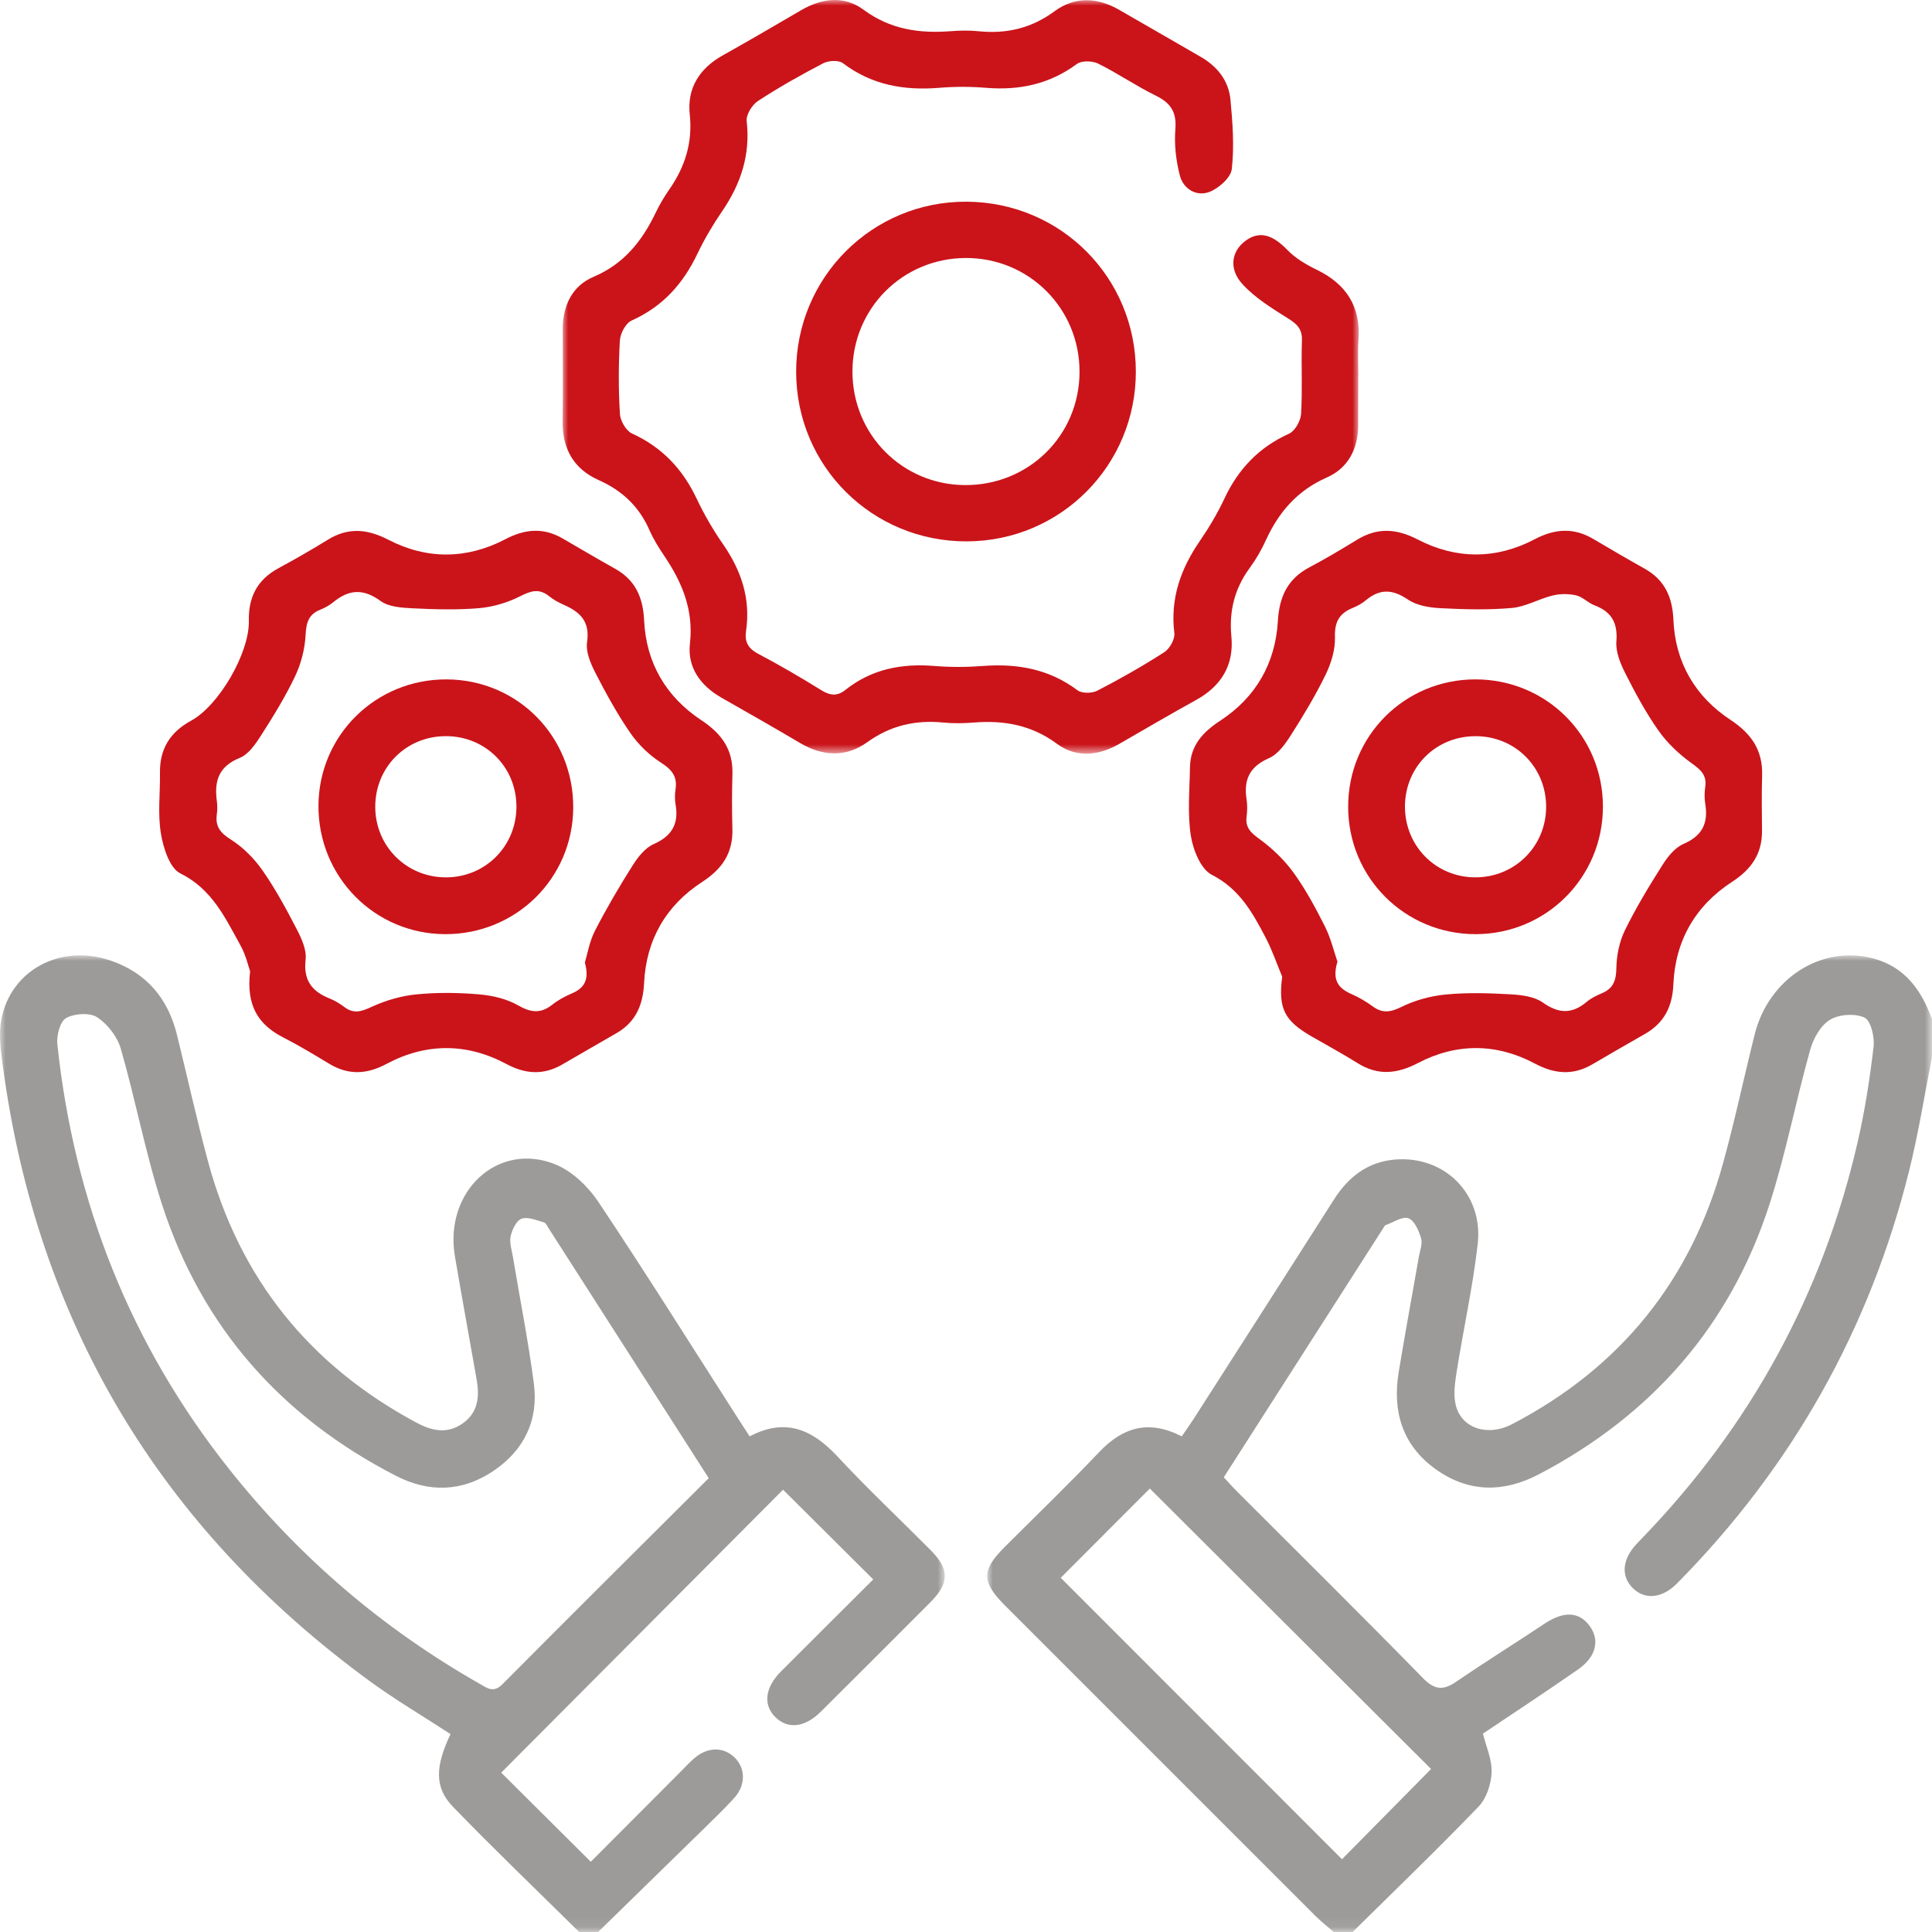 <svg xmlns="http://www.w3.org/2000/svg" xmlns:xlink="http://www.w3.org/1999/xlink" width="170px" height="170px" viewBox="0 0 170 170"><title>Group 20</title><defs><polygon id="path-1" points="0 0 83.132 0 83.132 85.934 0 85.934"></polygon><polygon id="path-3" points="0 0 83.132 0 83.132 85.934 0 85.934"></polygon><polygon id="path-5" points="0 0 70.055 0 70.055 66.319 0 66.319"></polygon></defs><g id="Page-1" stroke="none" stroke-width="1" fill="none" fill-rule="evenodd"><g id="About-Us-Copy" transform="translate(-435, -4097)"><g id="Group-20" transform="translate(435, 4097)"><g id="Group-3" transform="translate(86.868, 84.066)"><mask id="mask-2" fill="white"><use xlink:href="#path-1"></use></mask><g id="Clip-2"></g><path d="M14.307,46.913 C11.716,49.509 9.042,52.191 6.469,54.766 C14.681,62.985 23.023,71.332 31.215,79.531 C33.81,76.902 36.469,74.21 39.054,71.592 C30.846,63.405 22.493,55.077 14.307,46.913 L14.307,46.913 Z M83.132,8.953 C82.466,12.31 81.933,15.7 81.104,19.017 C77.618,32.952 70.798,45.037 60.699,55.261 C59.371,56.605 57.822,56.731 56.76,55.629 C55.748,54.579 55.885,53.136 57.127,51.801 C57.277,51.638 57.431,51.478 57.587,51.317 C67.15,41.432 73.523,29.8 76.598,16.392 C77.229,13.641 77.667,10.834 77.992,8.029 C78.091,7.176 77.748,5.733 77.185,5.471 C76.347,5.084 74.935,5.183 74.137,5.676 C73.314,6.181 72.683,7.338 72.406,8.331 C71.137,12.866 70.257,17.523 68.804,21.995 C65.342,32.631 58.456,40.455 48.563,45.649 C45.434,47.292 42.355,47.283 39.458,45.211 C36.54,43.121 35.638,40.141 36.203,36.687 C36.76,33.293 37.389,29.91 37.98,26.522 C38.075,25.977 38.321,25.37 38.176,24.89 C37.974,24.223 37.584,23.315 37.059,23.13 C36.52,22.943 35.719,23.502 35.038,23.742 C34.991,23.757 34.961,23.821 34.932,23.867 C30.239,31.199 25.545,38.533 20.815,45.924 C21.235,46.375 21.595,46.786 21.98,47.171 C27.435,52.63 32.928,58.057 38.323,63.576 C39.353,64.63 40.098,64.709 41.253,63.919 C43.817,62.166 46.456,60.527 49.041,58.803 C50.701,57.694 52.071,57.727 52.999,58.992 C53.919,60.241 53.595,61.709 51.994,62.826 C49.223,64.76 46.395,66.612 43.617,68.479 C43.888,69.584 44.424,70.749 44.38,71.893 C44.341,72.923 43.927,74.181 43.23,74.905 C39.617,78.657 35.86,82.272 32.154,85.934 L30.489,85.934 C29.951,85.463 29.383,85.023 28.879,84.52 C19.77,75.419 10.667,66.315 1.566,57.208 C-0.51,55.129 -0.516,54.113 1.513,52.078 C4.3,49.291 7.142,46.557 9.853,43.702 C11.949,41.493 14.243,40.84 17.115,42.323 C17.469,41.806 17.819,41.324 18.14,40.822 C22.266,34.38 26.401,27.939 30.509,21.483 C31.776,19.492 33.469,18.176 35.858,17.967 C40.208,17.589 43.659,20.977 43.16,25.385 C42.735,29.124 41.915,32.818 41.321,36.54 C41.167,37.512 41.004,38.561 41.209,39.498 C41.666,41.592 44.002,42.389 46.192,41.245 C55.704,36.282 61.911,28.61 64.752,18.271 C65.782,14.534 66.584,10.733 67.524,6.971 C68.755,2.033 73.387,-0.93 77.935,0.264 C80.755,1.006 82.2,3.06 83.132,5.621 L83.132,8.953 Z" id="Fill-1" fill="#9D9B99" mask="url(#mask-2)"></path></g><g id="Group-6" transform="translate(0, 84.066)"><mask id="mask-4" fill="white"><use xlink:href="#path-3"></use></mask><g id="Clip-5"></g><path d="M62.363,46.001 C57.6,38.565 52.934,31.283 48.267,24.001 C48.148,23.817 48.032,23.535 47.862,23.491 C47.209,23.317 46.447,22.974 45.895,23.17 C45.437,23.333 45.063,24.129 44.933,24.708 C44.809,25.266 45.027,25.909 45.129,26.509 C45.749,30.227 46.484,33.93 46.975,37.665 C47.4,40.912 46.112,43.559 43.387,45.383 C40.66,47.207 37.75,47.288 34.856,45.801 C24.81,40.644 17.802,32.779 14.293,22.028 C12.816,17.507 11.949,12.79 10.63,8.215 C10.325,7.156 9.468,6.045 8.548,5.445 C7.892,5.016 6.534,5.108 5.808,5.522 C5.275,5.828 4.967,7.062 5.048,7.83 C6.525,21.733 11.471,34.258 20.19,45.238 C26.302,52.933 33.639,59.216 42.183,64.08 C42.844,64.454 43.403,64.943 44.211,64.131 C50.196,58.103 56.224,52.121 62.363,46.001 L62.363,46.001 Z M50.961,85.935 C47.253,82.272 43.487,78.666 39.863,74.922 C38.217,73.221 38.283,71.395 39.641,68.52 C37.255,66.96 34.777,65.504 32.47,63.814 C14.055,50.324 3.25,32.284 0.235,9.633 C0.061,8.327 -0.124,6.945 0.111,5.674 C0.926,1.289 5.317,-1.049 9.732,0.457 C12.876,1.529 14.777,3.775 15.568,6.974 C16.485,10.687 17.306,14.425 18.301,18.119 C21.077,28.421 27.225,36.066 36.634,41.11 C38.004,41.843 39.337,42.14 40.7,41.19 C42.087,40.224 42.203,38.82 41.939,37.318 C41.307,33.712 40.647,30.111 40.031,26.503 C39.051,20.772 43.801,16.328 48.881,18.396 C50.356,18.996 51.749,20.341 52.654,21.694 C56.845,27.97 60.851,34.368 64.925,40.721 C65.251,41.229 65.581,41.735 65.964,42.325 C69.09,40.664 71.469,41.707 73.681,44.08 C76.327,46.925 79.164,49.591 81.903,52.35 C83.547,54.007 83.542,55.232 81.885,56.9 C78.671,60.127 75.449,63.345 72.218,66.555 C70.835,67.93 69.361,68.106 68.269,67.07 C67.129,65.99 67.285,64.448 68.72,63.007 C71.463,60.257 74.221,57.52 76.838,54.911 C74.117,52.203 71.458,49.558 68.903,47.015 C60.778,55.17 52.41,63.57 44.103,71.912 C46.533,74.33 49.201,76.983 51.985,79.753 C54.503,77.227 57.122,74.6 59.742,71.976 C60.173,71.545 60.587,71.094 61.043,70.687 C62.203,69.646 63.638,69.609 64.628,70.568 C65.612,71.52 65.634,73.014 64.602,74.147 C63.704,75.128 62.74,76.055 61.789,76.987 C58.74,79.973 55.683,82.951 52.628,85.935 L50.961,85.935 Z" id="Fill-4" fill="#9D9B99" mask="url(#mask-4)"></path></g><g id="Group-9" transform="translate(49.505, 0)"><mask id="mask-6" fill="white"><use xlink:href="#path-5"></use></mask><g id="Clip-8"></g><path d="M70.006,33.13 C70.006,34.565 70.011,36.003 70.004,37.438 C69.995,39.506 69.107,41.193 67.255,42.009 C64.658,43.153 63.019,45.048 61.881,47.536 C61.492,48.385 61.019,49.214 60.466,49.967 C59.128,51.787 58.632,53.761 58.847,56.019 C59.084,58.515 57.963,60.368 55.745,61.591 C53.47,62.845 51.23,64.164 48.977,65.458 C47.143,66.51 45.195,66.702 43.491,65.444 C41.249,63.788 38.821,63.361 36.153,63.58 C35.273,63.65 34.376,63.663 33.499,63.578 C31.039,63.337 28.846,63.838 26.795,65.315 C24.915,66.67 22.87,66.551 20.865,65.361 C18.584,64.007 16.271,62.703 13.968,61.386 C12.125,60.333 10.969,58.714 11.202,56.649 C11.537,53.688 10.533,51.271 8.958,48.934 C8.464,48.203 7.99,47.442 7.637,46.637 C6.727,44.567 5.242,43.164 3.171,42.243 C0.981,41.269 -0.032,39.482 0.001,37.075 C0.036,34.369 0.014,31.662 0.012,28.955 C0.01,26.892 0.85,25.153 2.712,24.363 C5.406,23.219 6.994,21.208 8.192,18.711 C8.526,18.018 8.918,17.342 9.361,16.709 C10.765,14.699 11.456,12.565 11.186,10.045 C10.945,7.767 12.04,6.019 14.084,4.877 C16.399,3.582 18.691,2.24 20.984,0.901 C22.809,-0.164 24.772,-0.409 26.466,0.847 C28.811,2.584 31.355,2.956 34.122,2.746 C34.946,2.682 35.789,2.665 36.611,2.75 C39.073,2.999 41.262,2.483 43.298,0.982 C45.059,-0.315 47.032,-0.243 48.931,0.842 C51.333,2.212 53.718,3.61 56.116,4.984 C57.605,5.835 58.608,7.087 58.766,8.776 C58.957,10.802 59.108,12.869 58.882,14.876 C58.796,15.637 57.728,16.582 56.901,16.891 C55.76,17.318 54.615,16.626 54.308,15.432 C53.972,14.123 53.81,12.708 53.918,11.366 C54.038,9.857 53.507,9.058 52.193,8.415 C50.46,7.566 48.855,6.454 47.124,5.597 C46.615,5.345 45.671,5.319 45.255,5.627 C42.85,7.404 40.198,7.966 37.272,7.728 C35.896,7.614 34.497,7.614 33.121,7.728 C30.035,7.979 27.198,7.48 24.662,5.557 C24.289,5.275 23.399,5.325 22.929,5.57 C20.97,6.59 19.038,7.68 17.188,8.887 C16.673,9.224 16.133,10.097 16.197,10.657 C16.535,13.629 15.679,16.193 14.025,18.606 C13.216,19.788 12.479,21.037 11.862,22.328 C10.605,24.971 8.8,26.984 6.071,28.205 C5.555,28.437 5.077,29.334 5.04,29.953 C4.915,32.1 4.912,34.264 5.042,36.41 C5.077,37.023 5.575,37.9 6.099,38.141 C8.754,39.351 10.568,41.28 11.799,43.884 C12.457,45.278 13.242,46.63 14.122,47.895 C15.732,50.216 16.557,52.702 16.14,55.531 C16.004,56.458 16.311,57.053 17.193,57.52 C19.099,58.524 20.964,59.616 22.796,60.751 C23.568,61.228 24.193,61.257 24.888,60.703 C27.181,58.878 29.815,58.368 32.685,58.598 C34.117,58.714 35.572,58.71 37.002,58.6 C40.031,58.371 42.813,58.872 45.307,60.738 C45.696,61.029 46.584,61.018 47.049,60.775 C49.061,59.736 51.037,58.614 52.941,57.388 C53.42,57.08 53.893,56.237 53.828,55.708 C53.457,52.673 54.378,50.069 56.063,47.612 C56.873,46.431 57.618,45.186 58.224,43.891 C59.444,41.276 61.266,39.359 63.927,38.156 C64.45,37.917 64.943,37.031 64.98,36.414 C65.11,34.268 64.98,32.108 65.053,29.955 C65.088,28.969 64.643,28.529 63.862,28.037 C62.434,27.137 60.935,26.225 59.819,25 C58.588,23.647 58.864,22.114 60.056,21.212 C61.284,20.282 62.447,20.621 63.787,22.006 C64.491,22.733 65.432,23.286 66.356,23.735 C69.001,25.017 70.258,27.032 70.028,29.982 C69.949,31.025 70.017,32.08 70.017,33.13 L70.006,33.13 Z" id="Fill-7" fill="#CA141A" mask="url(#mask-6)"></path></g><path d="M117.685,84.622 C117.187,86.254 117.782,86.968 118.892,87.457 C119.549,87.745 120.188,88.113 120.765,88.538 C121.639,89.188 122.349,89.078 123.331,88.593 C124.53,88.001 125.913,87.631 127.248,87.505 C129.123,87.327 131.028,87.384 132.912,87.492 C133.881,87.547 135.007,87.684 135.756,88.214 C137.164,89.214 138.329,89.232 139.62,88.153 C139.997,87.836 140.462,87.602 140.92,87.413 C141.933,86.996 142.211,86.303 142.226,85.204 C142.242,84.082 142.486,82.871 142.975,81.867 C143.947,79.878 145.105,77.97 146.293,76.096 C146.751,75.371 147.39,74.578 148.137,74.257 C149.798,73.541 150.324,72.42 150.049,70.735 C149.967,70.248 149.976,69.728 150.047,69.237 C150.199,68.191 149.633,67.721 148.837,67.149 C147.749,66.365 146.716,65.396 145.945,64.303 C144.828,62.724 143.9,60.997 143.024,59.266 C142.587,58.402 142.158,57.367 142.228,56.449 C142.358,54.799 141.803,53.83 140.296,53.261 C139.732,53.048 139.268,52.524 138.699,52.391 C138.04,52.239 137.287,52.235 136.631,52.396 C135.415,52.691 134.26,53.385 133.042,53.495 C130.947,53.682 128.819,53.623 126.713,53.513 C125.748,53.464 124.651,53.275 123.882,52.753 C122.527,51.832 121.404,51.794 120.17,52.83 C119.835,53.112 119.428,53.33 119.02,53.495 C117.848,53.971 117.423,54.724 117.465,56.061 C117.5,57.16 117.132,58.36 116.641,59.371 C115.744,61.213 114.678,62.981 113.574,64.711 C113.081,65.484 112.446,66.369 111.662,66.71 C109.939,67.459 109.42,68.622 109.69,70.354 C109.765,70.843 109.754,71.36 109.69,71.851 C109.567,72.816 110.052,73.265 110.807,73.816 C111.937,74.638 112.999,75.653 113.817,76.781 C114.885,78.257 115.764,79.889 116.584,81.523 C117.114,82.585 117.39,83.772 117.685,84.622 M112.823,85.941 C112.347,84.803 111.951,83.624 111.382,82.536 C110.23,80.338 109.085,78.226 106.633,76.977 C105.657,76.479 104.976,74.776 104.782,73.525 C104.478,71.572 104.677,69.536 104.707,67.534 C104.736,65.62 105.815,64.429 107.373,63.413 C110.501,61.367 112.224,58.363 112.442,54.651 C112.568,52.502 113.297,50.931 115.227,49.913 C116.65,49.162 118.035,48.336 119.408,47.495 C121.199,46.396 122.888,46.506 124.75,47.473 C128.134,49.228 131.65,49.228 135.027,47.455 C136.831,46.508 138.479,46.405 140.221,47.438 C141.702,48.314 143.189,49.184 144.691,50.024 C146.476,51.019 147.161,52.526 147.247,54.548 C147.405,58.294 149.17,61.299 152.263,63.338 C154.131,64.57 155.118,66.028 155.052,68.25 C155.001,69.862 155.03,71.475 155.043,73.087 C155.063,75.113 154.116,76.486 152.421,77.585 C149.185,79.688 147.408,82.754 147.242,86.626 C147.159,88.589 146.421,90.032 144.711,90.996 C143.162,91.871 141.631,92.772 140.094,93.664 C138.395,94.646 136.789,94.507 135.051,93.582 C131.678,91.789 128.167,91.767 124.785,93.532 C122.928,94.499 121.254,94.67 119.454,93.545 C118.137,92.721 116.766,91.981 115.418,91.203 C113.054,89.838 112.451,88.785 112.823,85.941" id="Fill-10" fill="#CA141A"></path><path d="M51.462,84.697 C51.689,83.957 51.866,82.845 52.355,81.892 C53.368,79.919 54.497,78.002 55.682,76.126 C56.14,75.401 56.771,74.607 57.515,74.276 C59.146,73.554 59.741,72.471 59.443,70.771 C59.368,70.34 59.377,69.875 59.443,69.441 C59.617,68.297 59.091,67.702 58.135,67.088 C57.103,66.425 56.154,65.498 55.457,64.488 C54.296,62.801 53.304,60.987 52.368,59.162 C51.954,58.351 51.533,57.339 51.658,56.498 C51.925,54.688 51.05,53.849 49.609,53.219 C49.155,53.019 48.704,52.772 48.32,52.462 C47.441,51.755 46.716,51.986 45.769,52.466 C44.669,53.023 43.398,53.404 42.17,53.512 C40.24,53.679 38.281,53.622 36.34,53.528 C35.366,53.481 34.207,53.411 33.48,52.878 C31.962,51.768 30.706,51.865 29.339,52.977 C29,53.255 28.599,53.484 28.189,53.644 C27.153,54.052 26.949,54.78 26.891,55.855 C26.827,57.083 26.503,58.371 25.977,59.483 C25.126,61.282 24.069,62.995 22.993,64.677 C22.5,65.45 21.878,66.372 21.098,66.687 C19.239,67.438 18.842,68.726 19.08,70.483 C19.133,70.864 19.133,71.264 19.08,71.645 C18.928,72.724 19.386,73.288 20.323,73.88 C21.4,74.563 22.376,75.549 23.11,76.604 C24.249,78.237 25.203,80.007 26.12,81.78 C26.541,82.594 26.99,83.587 26.891,84.437 C26.682,86.256 27.438,87.231 29,87.856 C29.461,88.041 29.901,88.308 30.296,88.607 C31.129,89.246 31.816,89.004 32.713,88.59 C33.934,88.028 35.298,87.63 36.633,87.498 C38.449,87.317 40.308,87.339 42.128,87.493 C43.307,87.592 44.568,87.881 45.579,88.458 C46.705,89.1 47.562,89.215 48.585,88.411 C49.102,88.002 49.704,87.674 50.312,87.416 C51.385,86.958 51.89,86.247 51.462,84.697 M22.008,85.465 C21.85,85.023 21.638,84.052 21.175,83.217 C19.822,80.774 18.672,78.242 15.863,76.848 C14.92,76.379 14.364,74.591 14.155,73.319 C13.869,71.588 14.102,69.774 14.076,67.997 C14.045,65.894 14.973,64.417 16.815,63.415 C19.269,62.079 21.955,57.444 21.896,54.635 C21.85,52.539 22.641,51.002 24.509,49.994 C25.975,49.203 27.42,48.371 28.837,47.497 C30.637,46.385 32.318,46.535 34.178,47.497 C37.565,49.247 41.075,49.217 44.457,47.451 C46.194,46.542 47.807,46.396 49.506,47.38 C51.041,48.272 52.573,49.177 54.124,50.044 C55.911,51.042 56.583,52.574 56.676,54.578 C56.85,58.325 58.606,61.317 61.702,63.365 C63.5,64.554 64.514,65.952 64.448,68.125 C64.399,69.734 64.403,71.348 64.445,72.958 C64.5,75.06 63.546,76.463 61.792,77.599 C58.602,79.666 56.856,82.696 56.674,86.505 C56.579,88.438 55.938,89.944 54.217,90.926 C52.626,91.833 51.046,92.764 49.457,93.676 C47.818,94.616 46.245,94.523 44.561,93.625 C41.073,91.76 37.492,91.756 33.998,93.62 C32.263,94.547 30.646,94.62 28.956,93.596 C27.627,92.79 26.292,91.987 24.908,91.278 C22.738,90.168 21.647,88.499 22.008,85.465" id="Fill-12" fill="#CA141A"></path><path d="M94.99,32.725 C95.001,27.13 90.525,22.665 84.944,22.702 C79.413,22.736 75.023,27.143 75.008,32.671 C74.995,38.209 79.372,42.644 84.888,42.683 C90.512,42.722 94.979,38.32 94.99,32.725 M99.945,32.684 C99.956,40.94 93.341,47.6 85.095,47.637 C76.757,47.672 70.057,41.025 70.055,32.71 C70.051,24.386 76.768,17.693 85.071,17.748 C93.348,17.804 99.932,24.415 99.945,32.684" id="Fill-14" fill="#CA141A"></path><path d="M123.625,70.949 C123.612,74.434 126.328,77.185 129.797,77.2 C133.272,77.213 136.032,74.485 136.047,71.02 C136.063,67.533 133.351,64.793 129.867,64.778 C126.37,64.762 123.639,67.462 123.625,70.949 M118.626,71.002 C118.618,64.762 123.579,59.787 129.814,59.78 C136.056,59.774 141.037,64.732 141.044,70.963 C141.053,77.189 136.071,82.189 129.852,82.198 C123.625,82.204 118.635,77.229 118.626,71.002" id="Fill-16" fill="#CA141A"></path><path d="M33.019,71.004 C33.028,74.475 35.78,77.208 39.253,77.201 C42.721,77.193 45.449,74.444 45.442,70.963 C45.435,67.479 42.702,64.764 39.211,64.775 C35.723,64.786 33.011,67.517 33.019,71.004 M39.332,59.781 C45.565,59.824 50.479,64.821 50.439,71.079 C50.402,77.298 45.385,82.231 39.136,82.198 C32.936,82.162 27.989,77.127 28.022,70.884 C28.057,64.676 33.088,59.737 39.332,59.781" id="Fill-18" fill="#CA141A"></path></g></g></g></svg>